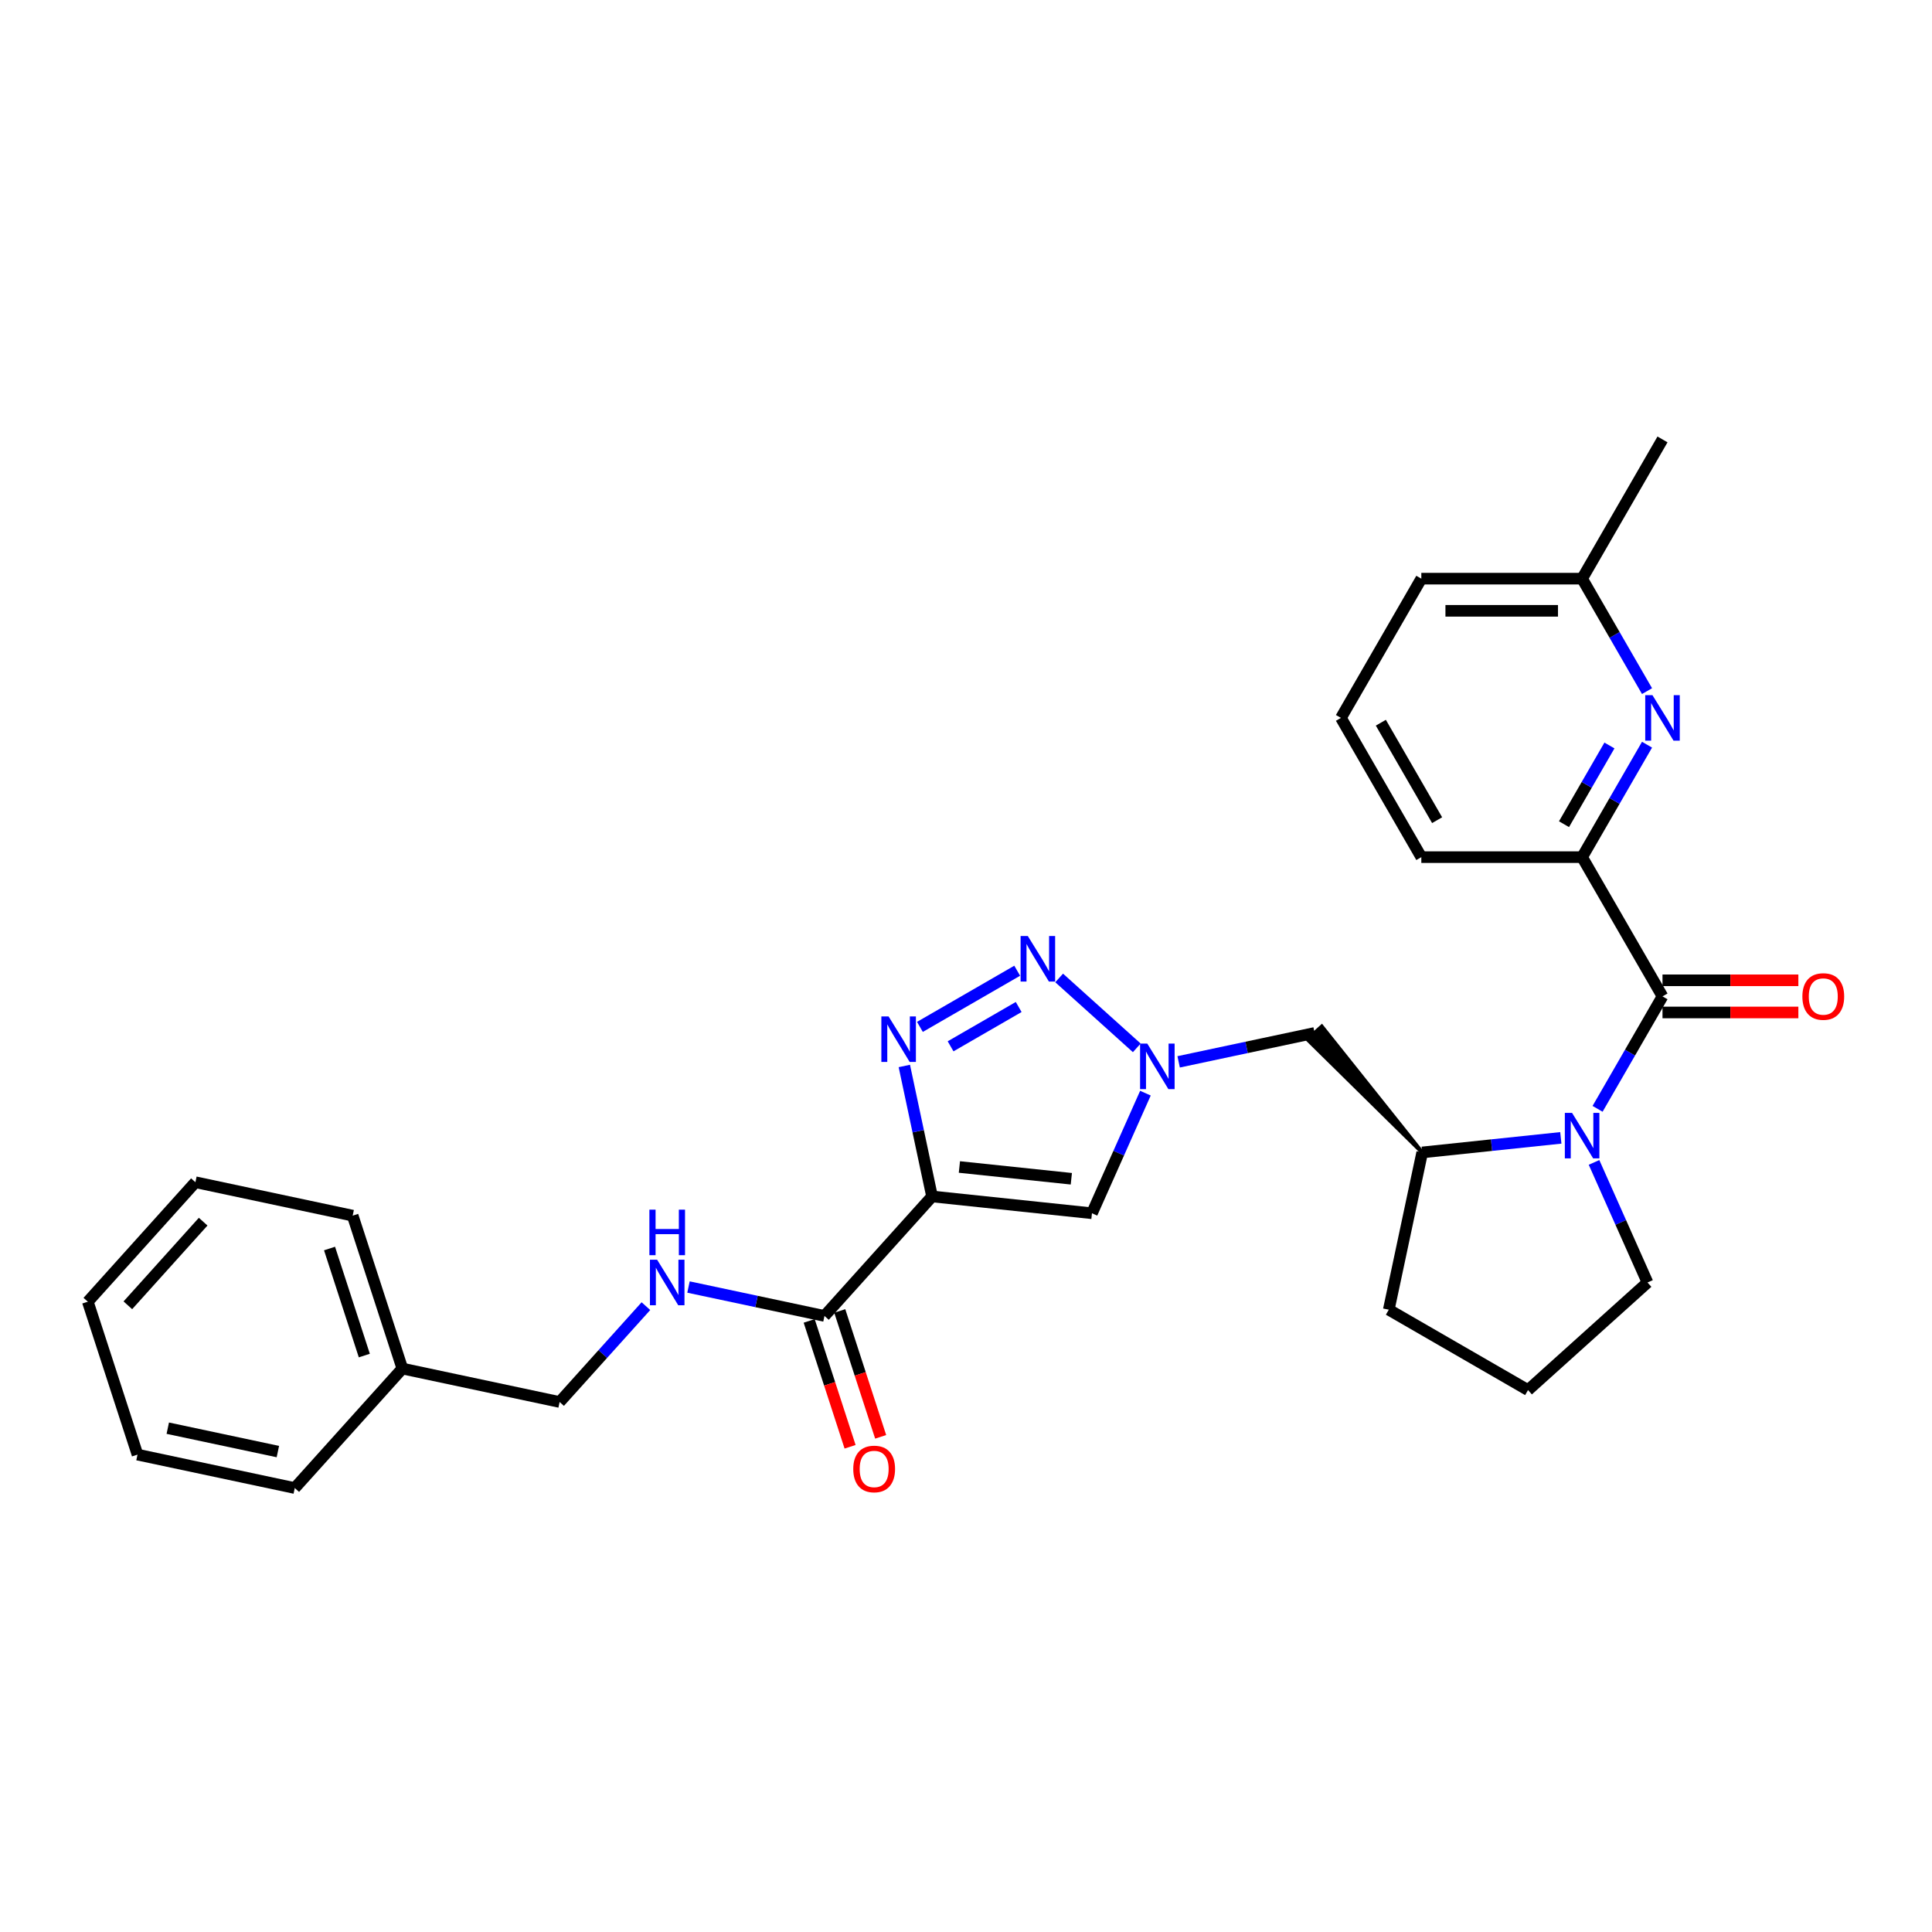 <?xml version='1.0' encoding='iso-8859-1'?>
<svg version='1.1' baseProfile='full'
              xmlns='http://www.w3.org/2000/svg'
                      xmlns:rdkit='http://www.rdkit.org/xml'
                      xmlns:xlink='http://www.w3.org/1999/xlink'
                  xml:space='preserve'
width='1000px' height='1000px' viewBox='0 0 1000 1000'>
<!-- END OF HEADER -->
<rect style='opacity:1.0;fill:#FFFFFF;stroke:none' width='1000' height='1000' x='0' y='0'> </rect>
<path class='bond-0' d='M 482.432,619.281 L 475.254,585.513' style='fill:none;fill-rule:evenodd;stroke:#000000;stroke-width:6px;stroke-linecap:butt;stroke-linejoin:miter;stroke-opacity:1' />
<path class='bond-0' d='M 475.254,585.513 L 468.076,551.744' style='fill:none;fill-rule:evenodd;stroke:#0000FF;stroke-width:6px;stroke-linecap:butt;stroke-linejoin:miter;stroke-opacity:1' />
<path class='bond-5' d='M 482.432,619.281 L 565.196,627.98' style='fill:none;fill-rule:evenodd;stroke:#000000;stroke-width:6px;stroke-linecap:butt;stroke-linejoin:miter;stroke-opacity:1' />
<path class='bond-5' d='M 496.586,604.033 L 554.521,610.122' style='fill:none;fill-rule:evenodd;stroke:#000000;stroke-width:6px;stroke-linecap:butt;stroke-linejoin:miter;stroke-opacity:1' />
<path class='bond-6' d='M 482.432,619.281 L 426.747,681.126' style='fill:none;fill-rule:evenodd;stroke:#000000;stroke-width:6px;stroke-linecap:butt;stroke-linejoin:miter;stroke-opacity:1' />
<path class='bond-1' d='M 476.148,531.518 L 526.5,502.447' style='fill:none;fill-rule:evenodd;stroke:#0000FF;stroke-width:6px;stroke-linecap:butt;stroke-linejoin:miter;stroke-opacity:1' />
<path class='bond-1' d='M 492.023,541.572 L 527.269,521.222' style='fill:none;fill-rule:evenodd;stroke:#0000FF;stroke-width:6px;stroke-linecap:butt;stroke-linejoin:miter;stroke-opacity:1' />
<path class='bond-29' d='M 548.219,506.19 L 588.397,542.367' style='fill:none;fill-rule:evenodd;stroke:#0000FF;stroke-width:6px;stroke-linecap:butt;stroke-linejoin:miter;stroke-opacity:1' />
<path class='bond-2' d='M 807.878,588.956 L 772.005,592.726' style='fill:none;fill-rule:evenodd;stroke:#0000FF;stroke-width:6px;stroke-linecap:butt;stroke-linejoin:miter;stroke-opacity:1' />
<path class='bond-2' d='M 772.005,592.726 L 736.132,596.497' style='fill:none;fill-rule:evenodd;stroke:#000000;stroke-width:6px;stroke-linecap:butt;stroke-linejoin:miter;stroke-opacity:1' />
<path class='bond-3' d='M 826.901,573.933 L 843.704,544.83' style='fill:none;fill-rule:evenodd;stroke:#0000FF;stroke-width:6px;stroke-linecap:butt;stroke-linejoin:miter;stroke-opacity:1' />
<path class='bond-3' d='M 843.704,544.83 L 860.507,515.727' style='fill:none;fill-rule:evenodd;stroke:#000000;stroke-width:6px;stroke-linecap:butt;stroke-linejoin:miter;stroke-opacity:1' />
<path class='bond-15' d='M 825.069,601.662 L 838.907,632.743' style='fill:none;fill-rule:evenodd;stroke:#0000FF;stroke-width:6px;stroke-linecap:butt;stroke-linejoin:miter;stroke-opacity:1' />
<path class='bond-15' d='M 838.907,632.743 L 852.745,663.823' style='fill:none;fill-rule:evenodd;stroke:#000000;stroke-width:6px;stroke-linecap:butt;stroke-linejoin:miter;stroke-opacity:1' />
<path class='bond-7' d='M 860.507,515.727 L 818.896,443.656' style='fill:none;fill-rule:evenodd;stroke:#000000;stroke-width:6px;stroke-linecap:butt;stroke-linejoin:miter;stroke-opacity:1' />
<path class='bond-12' d='M 860.507,524.049 L 895.667,524.049' style='fill:none;fill-rule:evenodd;stroke:#000000;stroke-width:6px;stroke-linecap:butt;stroke-linejoin:miter;stroke-opacity:1' />
<path class='bond-12' d='M 895.667,524.049 L 930.828,524.049' style='fill:none;fill-rule:evenodd;stroke:#FF0000;stroke-width:6px;stroke-linecap:butt;stroke-linejoin:miter;stroke-opacity:1' />
<path class='bond-12' d='M 860.507,507.405 L 895.667,507.405' style='fill:none;fill-rule:evenodd;stroke:#000000;stroke-width:6px;stroke-linecap:butt;stroke-linejoin:miter;stroke-opacity:1' />
<path class='bond-12' d='M 895.667,507.405 L 930.828,507.405' style='fill:none;fill-rule:evenodd;stroke:#FF0000;stroke-width:6px;stroke-linecap:butt;stroke-linejoin:miter;stroke-opacity:1' />
<path class='bond-4' d='M 592.872,565.819 L 579.034,596.9' style='fill:none;fill-rule:evenodd;stroke:#0000FF;stroke-width:6px;stroke-linecap:butt;stroke-linejoin:miter;stroke-opacity:1' />
<path class='bond-4' d='M 579.034,596.9 L 565.196,627.98' style='fill:none;fill-rule:evenodd;stroke:#000000;stroke-width:6px;stroke-linecap:butt;stroke-linejoin:miter;stroke-opacity:1' />
<path class='bond-10' d='M 610.063,549.613 L 645.255,542.132' style='fill:none;fill-rule:evenodd;stroke:#0000FF;stroke-width:6px;stroke-linecap:butt;stroke-linejoin:miter;stroke-opacity:1' />
<path class='bond-10' d='M 645.255,542.132 L 680.447,534.652' style='fill:none;fill-rule:evenodd;stroke:#000000;stroke-width:6px;stroke-linecap:butt;stroke-linejoin:miter;stroke-opacity:1' />
<path class='bond-11' d='M 426.747,681.126 L 391.555,673.646' style='fill:none;fill-rule:evenodd;stroke:#000000;stroke-width:6px;stroke-linecap:butt;stroke-linejoin:miter;stroke-opacity:1' />
<path class='bond-11' d='M 391.555,673.646 L 356.363,666.165' style='fill:none;fill-rule:evenodd;stroke:#0000FF;stroke-width:6px;stroke-linecap:butt;stroke-linejoin:miter;stroke-opacity:1' />
<path class='bond-13' d='M 418.832,683.698 L 429.416,716.272' style='fill:none;fill-rule:evenodd;stroke:#000000;stroke-width:6px;stroke-linecap:butt;stroke-linejoin:miter;stroke-opacity:1' />
<path class='bond-13' d='M 429.416,716.272 L 440,748.847' style='fill:none;fill-rule:evenodd;stroke:#FF0000;stroke-width:6px;stroke-linecap:butt;stroke-linejoin:miter;stroke-opacity:1' />
<path class='bond-13' d='M 434.661,678.554 L 445.246,711.129' style='fill:none;fill-rule:evenodd;stroke:#000000;stroke-width:6px;stroke-linecap:butt;stroke-linejoin:miter;stroke-opacity:1' />
<path class='bond-13' d='M 445.246,711.129 L 455.83,743.704' style='fill:none;fill-rule:evenodd;stroke:#FF0000;stroke-width:6px;stroke-linecap:butt;stroke-linejoin:miter;stroke-opacity:1' />
<path class='bond-8' d='M 818.896,443.656 L 835.699,414.553' style='fill:none;fill-rule:evenodd;stroke:#000000;stroke-width:6px;stroke-linecap:butt;stroke-linejoin:miter;stroke-opacity:1' />
<path class='bond-8' d='M 835.699,414.553 L 852.502,385.45' style='fill:none;fill-rule:evenodd;stroke:#0000FF;stroke-width:6px;stroke-linecap:butt;stroke-linejoin:miter;stroke-opacity:1' />
<path class='bond-8' d='M 809.523,426.603 L 821.285,406.231' style='fill:none;fill-rule:evenodd;stroke:#000000;stroke-width:6px;stroke-linecap:butt;stroke-linejoin:miter;stroke-opacity:1' />
<path class='bond-8' d='M 821.285,406.231 L 833.047,385.859' style='fill:none;fill-rule:evenodd;stroke:#0000FF;stroke-width:6px;stroke-linecap:butt;stroke-linejoin:miter;stroke-opacity:1' />
<path class='bond-18' d='M 818.896,443.656 L 735.676,443.656' style='fill:none;fill-rule:evenodd;stroke:#000000;stroke-width:6px;stroke-linecap:butt;stroke-linejoin:miter;stroke-opacity:1' />
<path class='bond-14' d='M 852.502,357.721 L 835.699,328.618' style='fill:none;fill-rule:evenodd;stroke:#0000FF;stroke-width:6px;stroke-linecap:butt;stroke-linejoin:miter;stroke-opacity:1' />
<path class='bond-14' d='M 835.699,328.618 L 818.896,299.514' style='fill:none;fill-rule:evenodd;stroke:#000000;stroke-width:6px;stroke-linecap:butt;stroke-linejoin:miter;stroke-opacity:1' />
<path class='bond-9' d='M 736.132,596.497 L 684.157,531.311 L 676.736,537.993 Z' style='fill:#000000;fill-rule:evenodd;fill-opacity:1;stroke:#000000;stroke-width:2px;stroke-linecap:butt;stroke-linejoin:miter;stroke-opacity:1;' />
<path class='bond-19' d='M 736.132,596.497 L 718.83,677.899' style='fill:none;fill-rule:evenodd;stroke:#000000;stroke-width:6px;stroke-linecap:butt;stroke-linejoin:miter;stroke-opacity:1' />
<path class='bond-16' d='M 334.327,676.061 L 311.993,700.864' style='fill:none;fill-rule:evenodd;stroke:#0000FF;stroke-width:6px;stroke-linecap:butt;stroke-linejoin:miter;stroke-opacity:1' />
<path class='bond-16' d='M 311.993,700.864 L 289.66,725.668' style='fill:none;fill-rule:evenodd;stroke:#000000;stroke-width:6px;stroke-linecap:butt;stroke-linejoin:miter;stroke-opacity:1' />
<path class='bond-23' d='M 818.896,299.514 L 860.507,227.444' style='fill:none;fill-rule:evenodd;stroke:#000000;stroke-width:6px;stroke-linecap:butt;stroke-linejoin:miter;stroke-opacity:1' />
<path class='bond-32' d='M 818.896,299.514 L 735.676,299.514' style='fill:none;fill-rule:evenodd;stroke:#000000;stroke-width:6px;stroke-linecap:butt;stroke-linejoin:miter;stroke-opacity:1' />
<path class='bond-32' d='M 806.413,316.158 L 748.159,316.158' style='fill:none;fill-rule:evenodd;stroke:#000000;stroke-width:6px;stroke-linecap:butt;stroke-linejoin:miter;stroke-opacity:1' />
<path class='bond-30' d='M 852.745,663.823 L 790.9,719.509' style='fill:none;fill-rule:evenodd;stroke:#000000;stroke-width:6px;stroke-linecap:butt;stroke-linejoin:miter;stroke-opacity:1' />
<path class='bond-17' d='M 289.66,725.668 L 208.258,708.366' style='fill:none;fill-rule:evenodd;stroke:#000000;stroke-width:6px;stroke-linecap:butt;stroke-linejoin:miter;stroke-opacity:1' />
<path class='bond-24' d='M 208.258,708.366 L 182.542,629.219' style='fill:none;fill-rule:evenodd;stroke:#000000;stroke-width:6px;stroke-linecap:butt;stroke-linejoin:miter;stroke-opacity:1' />
<path class='bond-24' d='M 188.571,701.637 L 170.57,646.234' style='fill:none;fill-rule:evenodd;stroke:#000000;stroke-width:6px;stroke-linecap:butt;stroke-linejoin:miter;stroke-opacity:1' />
<path class='bond-25' d='M 208.258,708.366 L 152.573,770.21' style='fill:none;fill-rule:evenodd;stroke:#000000;stroke-width:6px;stroke-linecap:butt;stroke-linejoin:miter;stroke-opacity:1' />
<path class='bond-21' d='M 735.676,443.656 L 694.066,371.585' style='fill:none;fill-rule:evenodd;stroke:#000000;stroke-width:6px;stroke-linecap:butt;stroke-linejoin:miter;stroke-opacity:1' />
<path class='bond-21' d='M 743.849,424.524 L 714.722,374.074' style='fill:none;fill-rule:evenodd;stroke:#000000;stroke-width:6px;stroke-linecap:butt;stroke-linejoin:miter;stroke-opacity:1' />
<path class='bond-20' d='M 718.83,677.899 L 790.9,719.509' style='fill:none;fill-rule:evenodd;stroke:#000000;stroke-width:6px;stroke-linecap:butt;stroke-linejoin:miter;stroke-opacity:1' />
<path class='bond-22' d='M 694.066,371.585 L 735.676,299.514' style='fill:none;fill-rule:evenodd;stroke:#000000;stroke-width:6px;stroke-linecap:butt;stroke-linejoin:miter;stroke-opacity:1' />
<path class='bond-27' d='M 182.542,629.219 L 101.14,611.916' style='fill:none;fill-rule:evenodd;stroke:#000000;stroke-width:6px;stroke-linecap:butt;stroke-linejoin:miter;stroke-opacity:1' />
<path class='bond-26' d='M 152.573,770.21 L 71.171,752.908' style='fill:none;fill-rule:evenodd;stroke:#000000;stroke-width:6px;stroke-linecap:butt;stroke-linejoin:miter;stroke-opacity:1' />
<path class='bond-26' d='M 143.823,751.335 L 86.842,739.223' style='fill:none;fill-rule:evenodd;stroke:#000000;stroke-width:6px;stroke-linecap:butt;stroke-linejoin:miter;stroke-opacity:1' />
<path class='bond-28' d='M 71.171,752.908 L 45.455,673.761' style='fill:none;fill-rule:evenodd;stroke:#000000;stroke-width:6px;stroke-linecap:butt;stroke-linejoin:miter;stroke-opacity:1' />
<path class='bond-31' d='M 101.14,611.916 L 45.455,673.761' style='fill:none;fill-rule:evenodd;stroke:#000000;stroke-width:6px;stroke-linecap:butt;stroke-linejoin:miter;stroke-opacity:1' />
<path class='bond-31' d='M 105.156,632.33 L 66.176,675.621' style='fill:none;fill-rule:evenodd;stroke:#000000;stroke-width:6px;stroke-linecap:butt;stroke-linejoin:miter;stroke-opacity:1' />
<path  class='atom-1' d='M 459.92 526.096
L 467.643 538.579
Q 468.408 539.81, 469.64 542.041
Q 470.872 544.271, 470.938 544.404
L 470.938 526.096
L 474.067 526.096
L 474.067 549.663
L 470.838 549.663
L 462.55 536.015
Q 461.584 534.418, 460.552 532.587
Q 459.554 530.756, 459.254 530.19
L 459.254 549.663
L 456.192 549.663
L 456.192 526.096
L 459.92 526.096
' fill='#0000FF'/>
<path  class='atom-2' d='M 531.991 484.485
L 539.714 496.968
Q 540.479 498.2, 541.711 500.43
Q 542.943 502.661, 543.009 502.794
L 543.009 484.485
L 546.138 484.485
L 546.138 508.053
L 542.909 508.053
L 534.62 494.405
Q 533.655 492.807, 532.623 490.977
Q 531.625 489.146, 531.325 488.58
L 531.325 508.053
L 528.262 508.053
L 528.262 484.485
L 531.991 484.485
' fill='#0000FF'/>
<path  class='atom-3' d='M 813.687 576.014
L 821.41 588.497
Q 822.175 589.729, 823.407 591.959
Q 824.639 594.189, 824.705 594.322
L 824.705 576.014
L 827.834 576.014
L 827.834 599.582
L 824.605 599.582
L 816.317 585.934
Q 815.351 584.336, 814.319 582.505
Q 813.321 580.674, 813.021 580.108
L 813.021 599.582
L 809.959 599.582
L 809.959 576.014
L 813.687 576.014
' fill='#0000FF'/>
<path  class='atom-5' d='M 593.835 540.171
L 601.558 552.654
Q 602.324 553.885, 603.556 556.116
Q 604.787 558.346, 604.854 558.479
L 604.854 540.171
L 607.983 540.171
L 607.983 563.739
L 604.754 563.739
L 596.465 550.09
Q 595.5 548.493, 594.468 546.662
Q 593.469 544.831, 593.17 544.265
L 593.17 563.739
L 590.107 563.739
L 590.107 540.171
L 593.835 540.171
' fill='#0000FF'/>
<path  class='atom-9' d='M 855.297 359.801
L 863.02 372.284
Q 863.785 373.516, 865.017 375.746
Q 866.249 377.977, 866.315 378.11
L 866.315 359.801
L 869.444 359.801
L 869.444 383.369
L 866.215 383.369
L 857.927 369.721
Q 856.961 368.123, 855.929 366.293
Q 854.931 364.462, 854.631 363.896
L 854.631 383.369
L 851.569 383.369
L 851.569 359.801
L 855.297 359.801
' fill='#0000FF'/>
<path  class='atom-12' d='M 340.135 652.039
L 347.858 664.523
Q 348.624 665.754, 349.855 667.984
Q 351.087 670.215, 351.154 670.348
L 351.154 652.039
L 354.283 652.039
L 354.283 675.607
L 351.054 675.607
L 342.765 661.959
Q 341.8 660.362, 340.768 658.531
Q 339.769 656.7, 339.47 656.134
L 339.47 675.607
L 336.407 675.607
L 336.407 652.039
L 340.135 652.039
' fill='#0000FF'/>
<path  class='atom-12' d='M 336.124 626.115
L 339.32 626.115
L 339.32 636.134
L 351.37 636.134
L 351.37 626.115
L 354.566 626.115
L 354.566 649.683
L 351.37 649.683
L 351.37 638.797
L 339.32 638.797
L 339.32 649.683
L 336.124 649.683
L 336.124 626.115
' fill='#0000FF'/>
<path  class='atom-13' d='M 932.908 515.794
Q 932.908 510.135, 935.704 506.972
Q 938.501 503.81, 943.727 503.81
Q 948.953 503.81, 951.749 506.972
Q 954.545 510.135, 954.545 515.794
Q 954.545 521.519, 951.716 524.781
Q 948.886 528.01, 943.727 528.01
Q 938.534 528.01, 935.704 524.781
Q 932.908 521.552, 932.908 515.794
M 943.727 525.347
Q 947.322 525.347, 949.253 522.951
Q 951.217 520.521, 951.217 515.794
Q 951.217 511.167, 949.253 508.836
Q 947.322 506.473, 943.727 506.473
Q 940.132 506.473, 938.168 508.803
Q 936.237 511.133, 936.237 515.794
Q 936.237 520.554, 938.168 522.951
Q 940.132 525.347, 943.727 525.347
' fill='#FF0000'/>
<path  class='atom-14' d='M 441.645 760.34
Q 441.645 754.681, 444.441 751.518
Q 447.237 748.356, 452.463 748.356
Q 457.689 748.356, 460.486 751.518
Q 463.282 754.681, 463.282 760.34
Q 463.282 766.065, 460.452 769.327
Q 457.623 772.556, 452.463 772.556
Q 447.27 772.556, 444.441 769.327
Q 441.645 766.099, 441.645 760.34
M 452.463 769.893
Q 456.058 769.893, 457.989 767.497
Q 459.953 765.067, 459.953 760.34
Q 459.953 755.713, 457.989 753.382
Q 456.058 751.019, 452.463 751.019
Q 448.868 751.019, 446.904 753.349
Q 444.973 755.679, 444.973 760.34
Q 444.973 765.1, 446.904 767.497
Q 448.868 769.893, 452.463 769.893
' fill='#FF0000'/>
</svg>
